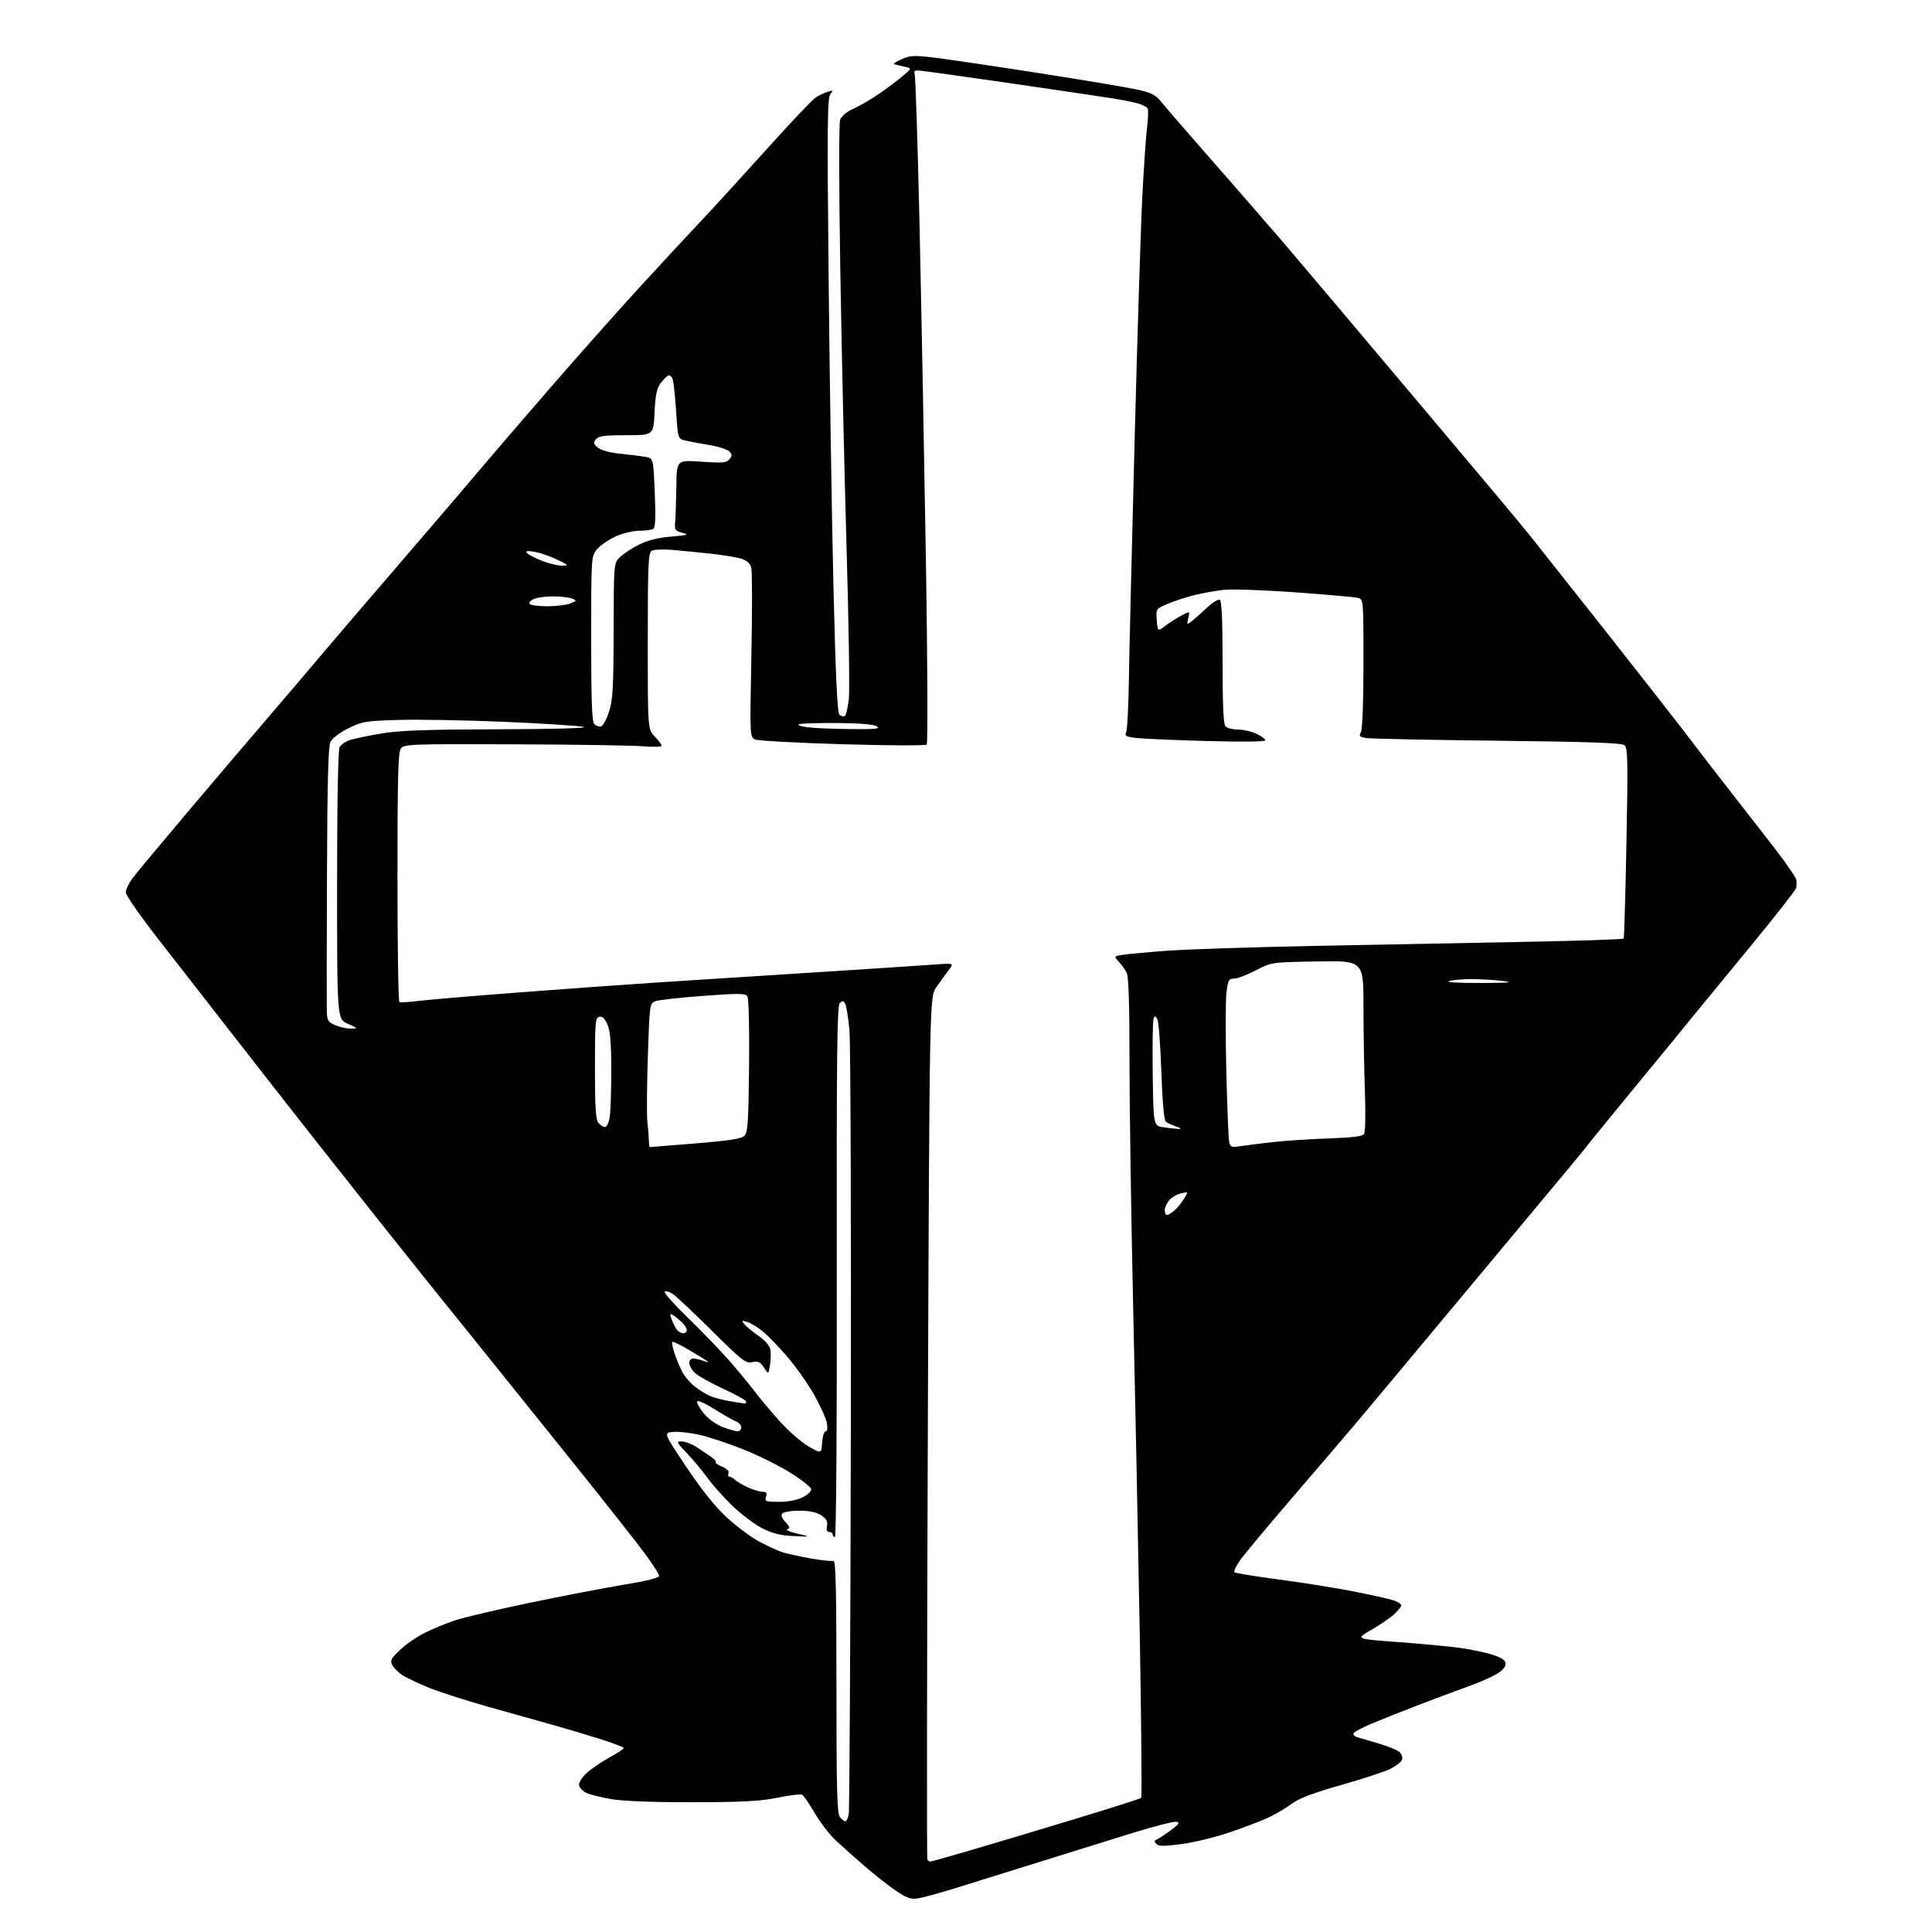 <?xml version="1.0" encoding="UTF-8" standalone="no"?>
<svg 
  version="1.1" 
  xmlns="http://www.w3.org/2000/svg" 
  xmlns:xlink="http://www.w3.org/1999/xlink" 
  xmlns:svg="http://www.w3.org/2000/svg"
  xmlns:rdf="http://www.w3.org/1999/02/22-rdf-syntax-ns#"
  xmlns:cc="http://creativecommons.org/ns#"
  xmlns:dc="http://purl.org/dc/elements/1.1/"
  viewBox="0 0 768 768"
  width="768"
  height="768"
>
<style>svg {background-color: white; }</style>"
<path stroke="none" fill="black" fill-rule="evenodd" d="M365.05,754.61C362.07,755.08 360.58,754.58 356.20,751.63C353.30,749.68 347.68,745.27 343.71,741.83C339.75,738.39 334.55,733.76 332.17,731.54C329.79,729.32 326.07,724.48 323.91,720.80C321.74,717.11 319.50,713.81 318.93,713.45C318.35,713.10 313.97,713.61 309.19,714.59C302.26,716.01 295.44,716.38 275.50,716.41C259.74,716.44 247.75,715.98 243.05,715.19C238.96,714.49 234.46,713.37 233.07,712.70C231.67,712.03 230.37,710.69 230.18,709.72C229.99,708.70 231.22,706.66 233.08,704.93C234.86,703.26 238.94,700.46 242.14,698.70C245.35,696.94 247.98,695.22 247.99,694.88C247.99,694.54 243.61,692.88 238.25,691.18C232.89,689.49 224.22,686.92 219.00,685.47C213.78,684.03 202.30,680.81 193.50,678.31C184.70,675.82 174.12,672.39 170.00,670.70C165.88,669.01 161.26,666.78 159.75,665.75C158.23,664.71 156.51,662.96 155.92,661.85C155.00,660.13 155.44,659.27 158.98,655.90C161.25,653.74 165.69,650.67 168.84,649.08C171.99,647.49 177.48,645.23 181.03,644.07C184.59,642.90 198.07,639.74 211.00,637.05C223.93,634.36 240.69,631.14 248.25,629.90C257.28,628.42 262.00,627.22 262.00,626.41C262.00,625.73 259.38,621.65 256.18,617.34C252.98,613.03 241.16,598.02 229.91,584.00C218.66,569.98 201.85,549.05 192.55,537.50C183.26,525.95 173.10,513.35 169.99,509.50C166.88,505.65 158.27,494.85 150.85,485.50C143.43,476.15 131.50,461.07 124.35,452.00C117.20,442.93 103.48,425.38 93.85,413.00C84.23,400.62 70.42,382.91 63.18,373.64C55.93,364.37 50.00,355.86 50.00,354.74C50.00,353.61 51.22,351.07 52.70,349.09C54.19,347.12 63.96,335.38 74.42,323.00C84.87,310.62 98.65,294.43 105.04,287.00C111.43,279.57 120.68,268.73 125.58,262.89C130.49,257.06 145.31,239.73 158.52,224.39C171.73,209.05 186.13,192.22 190.51,187.00C194.89,181.78 207.66,166.93 218.88,154.00C230.10,141.07 246.08,123.09 254.39,114.03C262.70,104.97 273.55,93.27 278.50,88.03C283.45,82.79 295.23,69.91 304.67,59.42C314.11,48.92 322.88,39.65 324.17,38.81C325.45,37.97 327.62,36.93 328.99,36.50C331.25,35.79 331.35,35.87 330.08,37.40C328.89,38.84 328.79,50.01 329.40,111.30C329.80,151.01 330.66,205.87 331.31,233.20C332.15,268.21 332.84,283.24 333.66,284.06C334.30,284.70 335.26,284.96 335.79,284.63C336.33,284.30 337.06,281.21 337.43,277.76C337.79,274.32 337.40,247.65 336.54,218.50C335.69,189.35 334.57,139.49 334.04,107.70C333.47,73.11 333.45,48.95 333.99,47.52C334.54,46.09 336.68,44.35 339.37,43.16C341.83,42.07 346.46,39.36 349.67,37.13C352.88,34.90 357.07,31.74 358.99,30.12C362.48,27.16 362.48,27.16 359.49,26.49C357.85,26.13 356.05,25.69 355.50,25.52C354.95,25.36 356.28,24.45 358.45,23.51C361.96,22.00 363.48,21.94 371.95,22.98C377.20,23.63 395.68,26.36 413.00,29.06C430.32,31.76 447.74,34.68 451.70,35.54C457.80,36.87 459.33,37.65 461.70,40.59C463.24,42.50 468.34,48.44 473.03,53.78C477.72,59.13 486.07,68.67 491.59,75.00C497.10,81.33 504.52,89.88 508.08,94.00C511.63,98.12 521.75,110.05 530.57,120.50C539.39,130.95 555.13,149.63 565.55,162.00C575.97,174.38 589.00,189.86 594.50,196.40C600.00,202.95 606.34,210.60 608.59,213.40C610.84,216.21 623.89,232.69 637.59,250.04C651.29,267.39 666.55,286.90 671.50,293.41C676.45,299.92 684.08,309.80 688.45,315.37C692.82,320.94 700.36,330.62 705.20,336.87C710.04,343.13 714.05,348.98 714.12,349.87C714.18,350.77 714.15,352.14 714.04,352.92C713.93,353.70 705.89,363.98 696.17,375.76C686.45,387.55 676.08,400.18 673.11,403.84C670.15,407.51 660.68,419.05 652.08,429.50C643.47,439.95 634.65,450.75 632.47,453.50C630.30,456.25 626.45,460.98 623.92,464.00C621.38,467.02 602.63,489.52 582.24,514.00C561.85,538.48 542.11,562.10 538.39,566.50C534.66,570.90 523.65,583.77 513.92,595.09C504.20,606.42 494.82,617.64 493.10,620.02C491.37,622.41 490.30,624.65 490.73,625.00C491.15,625.36 499.15,626.66 508.50,627.90C517.85,629.13 531.12,631.25 538.00,632.60C544.88,633.96 551.96,635.53 553.75,636.11C555.54,636.68 557.00,637.59 557.00,638.13C557.00,638.66 555.76,640.25 554.25,641.66C552.74,643.07 548.65,645.86 545.18,647.86C538.85,651.50 538.85,651.50 555.18,652.70C564.15,653.36 575.28,654.40 579.90,655.01C584.52,655.62 590.60,656.88 593.40,657.81C597.23,659.08 598.50,659.99 598.50,661.47C598.50,662.72 597.05,664.26 594.50,665.70C592.30,666.94 587.12,669.16 583.00,670.62C578.88,672.09 570.52,675.21 564.42,677.55C558.33,679.88 549.89,683.24 545.67,684.99C541.45,686.75 538.00,688.61 538.00,689.12C538.00,689.64 538.56,690.25 539.25,690.48C539.94,690.70 543.74,691.83 547.71,692.98C551.67,694.12 555.59,695.73 556.42,696.56C557.24,697.38 557.65,698.74 557.33,699.57C557.01,700.40 554.97,701.99 552.80,703.10C550.62,704.21 541.79,707.12 533.17,709.56C521.98,712.74 516.36,714.87 513.50,717.01C511.30,718.66 507.23,721.08 504.45,722.40C501.67,723.72 494.69,726.40 488.95,728.35C483.20,730.30 474.52,732.42 469.66,733.06C462.72,733.96 460.56,733.95 459.66,732.98C458.78,732.05 458.79,731.64 459.69,731.31C460.34,731.07 462.81,729.46 465.19,727.72C468.60,725.22 469.12,724.49 467.66,724.19C466.65,723.99 459.00,725.92 450.66,728.49C442.32,731.06 425.38,736.33 413.00,740.21C400.62,744.08 385.58,748.78 379.56,750.64C373.54,752.51 367.01,754.29 365.05,754.61zM369.81,740.00C370.19,740.00 377.25,738.02 385.50,735.60C393.75,733.19 412.32,727.62 426.78,723.24C441.23,718.86 453.32,715.02 453.64,714.69C453.96,714.37 453.70,684.72 453.06,648.80C452.42,612.89 451.24,554.48 450.44,519.00C449.64,483.52 448.99,439.73 448.99,421.68C449.00,399.33 448.64,388.17 447.88,386.68C447.26,385.48 445.86,383.52 444.76,382.32C442.78,380.13 442.78,380.13 446.14,379.58C447.99,379.28 455.80,378.55 463.50,377.96C471.20,377.38 497.52,376.51 522.00,376.02C546.48,375.54 584.18,374.82 605.79,374.41C627.40,374.01 645.24,373.41 645.44,373.09C645.64,372.77 646.14,355.62 646.54,334.98C647.17,302.47 647.07,297.31 645.79,296.24C644.69,295.32 631.90,294.87 595.41,294.45C568.51,294.15 545.03,293.67 543.24,293.40C540.41,292.97 540.11,292.66 540.99,291.02C541.59,289.89 542.00,278.90 542.00,263.67C542.00,238.22 542.00,238.22 539.75,237.66C538.51,237.35 527.38,236.36 515.00,235.46C502.62,234.56 489.80,234.12 486.50,234.47C483.20,234.83 477.80,235.80 474.50,236.64C471.20,237.48 466.47,239.04 463.99,240.10C459.50,242.03 459.49,242.05 459.85,246.56C460.21,251.08 460.21,251.08 463.35,248.69C465.08,247.37 467.98,245.54 469.78,244.61C473.06,242.92 473.06,242.92 472.36,245.71C471.71,248.33 471.78,248.41 473.58,247.06C474.64,246.26 477.37,243.85 479.66,241.69C481.94,239.53 484.31,238.07 484.91,238.44C485.65,238.90 486.00,246.90 486.00,263.36C486.00,280.88 486.33,287.93 487.20,288.80C487.86,289.46 490.09,290.00 492.17,290.00C494.24,290.00 497.52,290.76 499.47,291.69C501.41,292.61 503.00,293.78 503.00,294.29C503.00,294.84 493.71,294.95 479.75,294.57C466.96,294.21 454.33,293.67 451.68,293.36C447.65,292.89 446.99,292.53 447.66,291.15C448.10,290.24 448.58,281.18 448.73,271.00C448.88,260.82 449.91,217.85 451.02,175.50C452.12,133.15 453.50,89.28 454.09,78.00C454.67,66.72 455.51,54.58 455.94,51.00C456.37,47.42 456.51,43.94 456.26,43.26C456.00,42.58 454.15,41.59 452.15,41.06C450.14,40.52 445.43,39.61 441.68,39.01C437.93,38.42 419.53,35.70 400.79,32.97C382.06,30.24 365.86,28.00 364.80,28.00C363.68,28.00 363.16,28.45 363.55,29.08C363.92,29.68 364.82,57.46 365.56,90.83C366.30,124.20 367.43,183.83 368.07,223.33C368.72,263.77 368.85,295.53 368.37,295.98C367.89,296.43 352.88,296.37 335.00,295.85C317.12,295.32 301.50,294.48 300.28,293.98C298.06,293.07 298.06,293.07 298.69,260.73C299.03,242.94 299.02,227.21 298.66,225.77C298.21,223.97 296.99,222.83 294.75,222.11C292.96,221.53 287.45,220.62 282.50,220.09C277.55,219.56 270.57,218.87 267.00,218.57C263.43,218.27 259.82,218.46 259.00,218.98C257.71,219.79 257.50,224.90 257.50,254.90C257.50,289.87 257.50,289.87 260.25,292.74C261.76,294.32 263.00,295.98 263.00,296.44C263.00,296.90 259.74,297.00 255.75,296.66C251.76,296.31 228.74,295.96 204.59,295.88C163.09,295.73 160.60,295.82 159.34,297.55C158.26,299.02 158.00,309.08 158.00,348.63C158.00,375.72 158.34,398.08 158.75,398.32C159.16,398.56 162.43,398.38 166.00,397.93C169.57,397.47 187.35,395.95 205.50,394.57C223.65,393.18 248.85,391.37 261.50,390.54C274.15,389.72 302.27,387.91 324.00,386.53C345.73,385.15 367.05,383.76 371.39,383.43C379.29,382.84 379.29,382.84 377.10,385.67C375.90,387.23 373.70,390.27 372.21,392.43C369.50,396.35 369.50,396.35 368.83,567.41C368.47,661.48 368.38,738.81 368.64,739.23C368.90,739.65 369.43,740.00 369.81,740.00zM336.04,724.00C336.48,724.00 337.09,722.76 337.39,721.25C337.69,719.74 338.07,651.00 338.22,568.50C338.37,486.00 338.12,414.41 337.66,409.41C337.19,404.41 336.42,399.69 335.95,398.92C335.24,397.77 334.85,397.75 333.79,398.81C332.75,399.85 332.53,420.56 332.64,505.55C332.73,566.86 332.41,611.00 331.89,611.00C331.40,611.00 331.00,610.55 331.00,610.00C331.00,609.45 330.39,609.00 329.64,609.00C328.74,609.00 328.43,608.18 328.74,606.59C329.09,604.77 328.52,603.73 326.42,602.36C324.54,601.12 321.77,600.53 317.85,600.53C314.67,600.53 311.60,601.00 311.03,601.57C310.31,602.29 310.67,603.34 312.20,604.99C313.98,606.90 314.13,607.46 312.96,607.88C312.16,608.16 313.98,608.97 317.00,609.66C322.50,610.93 322.50,610.93 315.50,610.61C310.27,610.38 307.12,609.59 303.03,607.52C300.02,605.99 294.69,601.99 291.18,598.62C287.68,595.25 283.20,590.25 281.24,587.50C279.27,584.75 275.62,580.36 273.12,577.75C268.83,573.27 268.71,573.00 271.04,573.00C272.39,573.01 275.03,574.02 276.91,575.25C278.78,576.49 281.37,578.21 282.66,579.09C283.94,579.96 284.76,580.91 284.47,581.20C284.17,581.49 285.32,582.31 287.02,583.01C288.93,583.80 289.91,584.80 289.58,585.64C289.30,586.39 289.47,587.00 289.96,587.00C290.45,587.00 291.45,587.56 292.18,588.25C292.91,588.94 295.20,590.29 297.28,591.25C299.37,592.21 301.98,593.00 303.10,593.00C304.68,593.00 304.99,593.45 304.50,595.00C303.91,596.84 304.32,597.00 309.68,597.00C313.22,597.00 316.87,596.31 319.00,595.25C320.93,594.29 322.50,592.85 322.50,592.04C322.50,591.24 318.68,588.22 314.00,585.32C309.32,582.43 300.79,578.22 295.04,575.97C289.28,573.71 281.69,571.20 278.16,570.39C274.63,569.57 269.94,569.03 267.72,569.20C263.70,569.50 263.70,569.50 272.81,583.12C278.88,592.20 284.24,598.89 288.89,603.19C292.73,606.74 298.62,611.12 301.98,612.91C305.34,614.70 309.53,616.60 311.30,617.13C313.06,617.66 318.00,618.73 322.28,619.51C326.56,620.28 330.61,620.70 331.28,620.45C332.23,620.08 332.50,631.06 332.50,670.33C332.50,711.54 332.75,720.99 333.87,722.34C334.63,723.25 335.60,724.00 336.04,724.00zM326.80,573.46C326.97,571.00 327.59,569.00 328.19,569.00C328.85,569.00 329.05,567.75 328.71,565.75C328.40,563.96 326.13,558.90 323.66,554.50C321.19,550.10 316.32,543.21 312.84,539.18C309.35,535.15 304.93,530.60 303.00,529.06C301.07,527.53 298.38,525.92 297.01,525.49C294.73,524.78 294.64,524.86 295.95,526.44C296.74,527.39 299.27,529.46 301.57,531.05C304.05,532.75 305.95,534.94 306.23,536.41C306.49,537.78 306.43,540.58 306.09,542.64C305.48,546.39 305.48,546.39 303.68,543.63C302.18,541.35 301.38,540.98 299.04,541.49C296.46,542.06 295.07,540.97 283.02,529.02C275.76,521.82 268.73,515.21 267.38,514.33C266.04,513.45 264.61,513.06 264.22,513.46C263.82,513.86 268.00,518.55 273.50,523.88C279.00,529.22 286.33,536.81 289.78,540.75C293.23,544.70 297.69,550.08 299.68,552.71C301.66,555.35 306.17,560.73 309.68,564.69C313.19,568.64 318.41,573.23 321.28,574.89C326.50,577.91 326.50,577.91 326.80,573.46zM293.08,568.95C293.95,568.98 294.67,568.29 294.67,567.41C294.67,566.54 293.71,565.46 292.53,565.01C291.36,564.57 287.50,562.36 283.95,560.12C280.40,557.88 277.34,556.52 277.14,557.10C276.94,557.68 278.11,559.81 279.74,561.83C281.43,563.92 284.60,566.23 287.10,567.20C289.52,568.13 292.21,568.92 293.08,568.95zM295.81,557.88C296.53,557.95 296.83,557.53 296.47,556.95C296.11,556.37 291.93,554.10 287.18,551.91C282.43,549.71 277.52,546.96 276.27,545.78C275.02,544.61 274.00,542.83 274.00,541.83C274.00,540.82 274.65,540.00 275.43,540.00C276.22,540.00 278.14,540.44 279.68,540.98C281.58,541.63 282.01,541.62 281.00,540.95C280.18,540.40 276.85,538.38 273.60,536.46C270.36,534.54 267.50,533.17 267.25,533.42C267.00,533.66 267.36,535.58 268.04,537.68C268.71,539.78 270.08,543.11 271.07,545.08C272.06,547.05 274.44,549.86 276.37,551.33C278.29,552.80 281.13,554.49 282.68,555.09C284.23,555.70 287.52,556.55 290.00,556.98C292.48,557.41 295.09,557.82 295.81,557.88zM271.62,530.00C272.38,530.00 273.00,529.40 273.00,528.67C273.00,527.95 271.99,526.44 270.75,525.32C269.51,524.21 267.94,522.98 267.25,522.59C266.28,522.04 266.24,522.50 267.06,524.66C267.64,526.19 268.59,528.01 269.18,528.72C269.77,529.42 270.86,530.00 271.62,530.00zM463.89,483.00C464.38,483.00 465.68,482.21 466.79,481.25C467.89,480.29 469.62,478.19 470.62,476.59C472.45,473.67 472.45,473.67 469.47,474.38C467.84,474.77 465.71,476.02 464.75,477.15C463.79,478.29 463.00,480.07 463.00,481.11C463.00,482.15 463.40,483.00 463.89,483.00zM258.25,455.99C258.39,455.99 266.57,455.33 276.43,454.53C289.90,453.43 294.75,452.68 295.93,451.50C297.26,450.17 297.54,445.95 297.77,423.72C297.92,408.58 297.64,396.90 297.10,396.07C296.30,394.85 293.79,394.82 279.49,395.88C270.32,396.56 261.79,397.51 260.52,397.99C258.26,398.85 258.22,399.17 257.52,420.18C257.13,431.91 257.05,443.52 257.34,446.00C257.64,448.48 257.90,451.74 257.94,453.25C257.97,454.76 258.11,456.00 258.25,455.99zM492.80,455.65C494.83,455.33 500.63,454.60 505.69,454.03C510.74,453.46 520.82,452.79 528.10,452.55C537.40,452.24 541.59,451.72 542.23,450.80C542.74,450.07 542.89,442.74 542.57,434.00C542.26,425.48 542.01,410.26 542.00,400.19C542.00,381.88 542.00,381.88 523.68,382.19C505.36,382.50 505.36,382.50 499.17,385.75C495.76,387.54 491.90,389.00 490.60,389.00C488.48,389.00 488.16,389.57 487.54,394.53C487.16,397.58 487.13,411.64 487.48,425.78C487.83,439.93 488.33,452.57 488.61,453.87C489.05,455.99 489.49,456.18 492.80,455.65zM468.50,448.78C469.78,448.82 469.43,448.46 467.50,447.79C465.85,447.21 464.01,446.35 463.41,445.87C462.73,445.34 462.06,437.75 461.65,425.91C461.29,415.40 460.57,406.06 460.06,405.15C459.25,403.71 459.06,403.69 458.55,405.03C458.22,405.87 458.08,415.77 458.23,427.03C458.50,447.50 458.50,447.50 462.50,448.11C464.70,448.44 467.40,448.74 468.50,448.78zM240.49,448.00C241.18,448.00 242.02,446.31 242.36,444.25C242.70,442.19 242.98,433.85 242.99,425.72C243.00,414.90 242.60,409.98 241.52,407.39C240.48,404.91 239.51,403.95 238.27,404.19C236.65,404.51 236.50,406.21 236.50,424.62C236.50,440.17 236.81,445.07 237.87,446.35C238.63,447.26 239.81,448.00 240.49,448.00zM139.50,408.89C142.41,408.86 142.37,408.80 138.25,406.97C134.00,405.08 134.00,405.08 134.00,351.98C134.00,318.76 134.37,298.17 134.99,297.01C135.54,295.99 137.45,294.70 139.24,294.13C141.03,293.57 146.66,292.41 151.75,291.55C158.86,290.36 169.61,289.98 198.25,289.90C220.46,289.84 234.09,289.46 232.00,288.96C230.07,288.50 215.97,287.60 200.65,286.94C185.34,286.29 166.39,285.95 158.55,286.18C145.20,286.58 143.91,286.80 138.39,289.56C134.89,291.30 132.02,293.52 131.33,295.00C130.48,296.79 130.10,311.53 129.98,347.00C129.88,374.23 129.85,398.66 129.90,401.30C129.99,405.72 130.26,406.21 133.25,407.51C135.04,408.29 137.85,408.91 139.50,408.89zM588.50,390.75C599.95,390.72 602.08,390.53 597.50,389.96C594.20,389.55 588.58,389.21 585.00,389.21C581.42,389.20 577.38,389.56 576.00,390.00C574.52,390.47 579.65,390.78 588.50,390.75zM338.00,289.82C348.22,289.92 350.14,289.72 348.50,288.72C347.20,287.93 341.61,287.47 332.50,287.41C324.80,287.37 318.05,287.59 317.50,287.91C316.95,288.24 318.52,288.77 321.00,289.10C323.48,289.43 331.12,289.75 338.00,289.82zM238.87,288.78C239.65,288.63 241.09,286.02 242.07,283.00C243.61,278.29 243.88,273.64 243.93,250.70C244.00,223.91 244.00,223.91 246.37,221.54C247.68,220.23 251.05,217.99 253.86,216.57C257.39,214.78 261.39,213.77 266.74,213.31C273.47,212.73 274.07,212.53 271.29,211.81C268.32,211.03 268.11,210.69 268.41,207.23C268.58,205.18 268.79,198.85 268.86,193.17C269.00,182.84 269.00,182.84 278.78,183.53C287.24,184.13 288.75,184.00 289.95,182.56C291.13,181.14 291.11,180.68 289.85,179.42C289.04,178.61 285.48,177.48 281.94,176.90C278.40,176.32 274.15,175.53 272.50,175.14C269.50,174.43 269.50,174.43 268.81,164.01C268.43,158.28 267.85,152.53 267.52,151.22C267.19,149.92 266.41,149.03 265.77,149.24C265.14,149.45 263.72,150.83 262.62,152.31C261.07,154.39 260.52,157.01 260.19,164.00C259.76,173.00 259.76,173.00 249.00,173.00C240.32,173.00 237.99,173.31 236.90,174.61C235.76,175.99 235.88,176.48 237.71,177.97C239.01,179.02 242.56,179.98 246.68,180.38C250.43,180.75 254.90,181.31 256.60,181.61C259.71,182.17 259.71,182.17 260.28,195.82C260.70,205.74 260.53,209.68 259.68,210.22C259.03,210.63 256.48,210.98 254.00,210.99C251.41,211.01 247.34,212.03 244.42,213.38C241.63,214.69 238.37,216.99 237.17,218.51C235.04,221.21 235.00,221.93 235.00,253.93C235.00,278.44 235.31,286.91 236.23,287.83C236.91,288.51 238.09,288.93 238.87,288.78zM217.49,241.00C221.00,241.00 225.14,240.50 226.68,239.89C229.30,238.86 229.36,238.72 227.50,237.96C226.40,237.51 223.17,237.11 220.32,237.07C217.46,237.03 213.95,237.45 212.50,238.00C211.06,238.55 210.16,239.45 210.50,240.00C210.84,240.55 213.99,241.00 217.49,241.00zM223.50,224.87C226.25,224.84 226.07,224.63 221.26,222.36C218.38,220.99 214.33,219.62 212.26,219.31C209.43,218.88 208.77,219.03 209.58,219.90C210.18,220.54 212.88,221.93 215.58,222.99C218.29,224.04 221.85,224.89 223.50,224.87z" />

</svg>